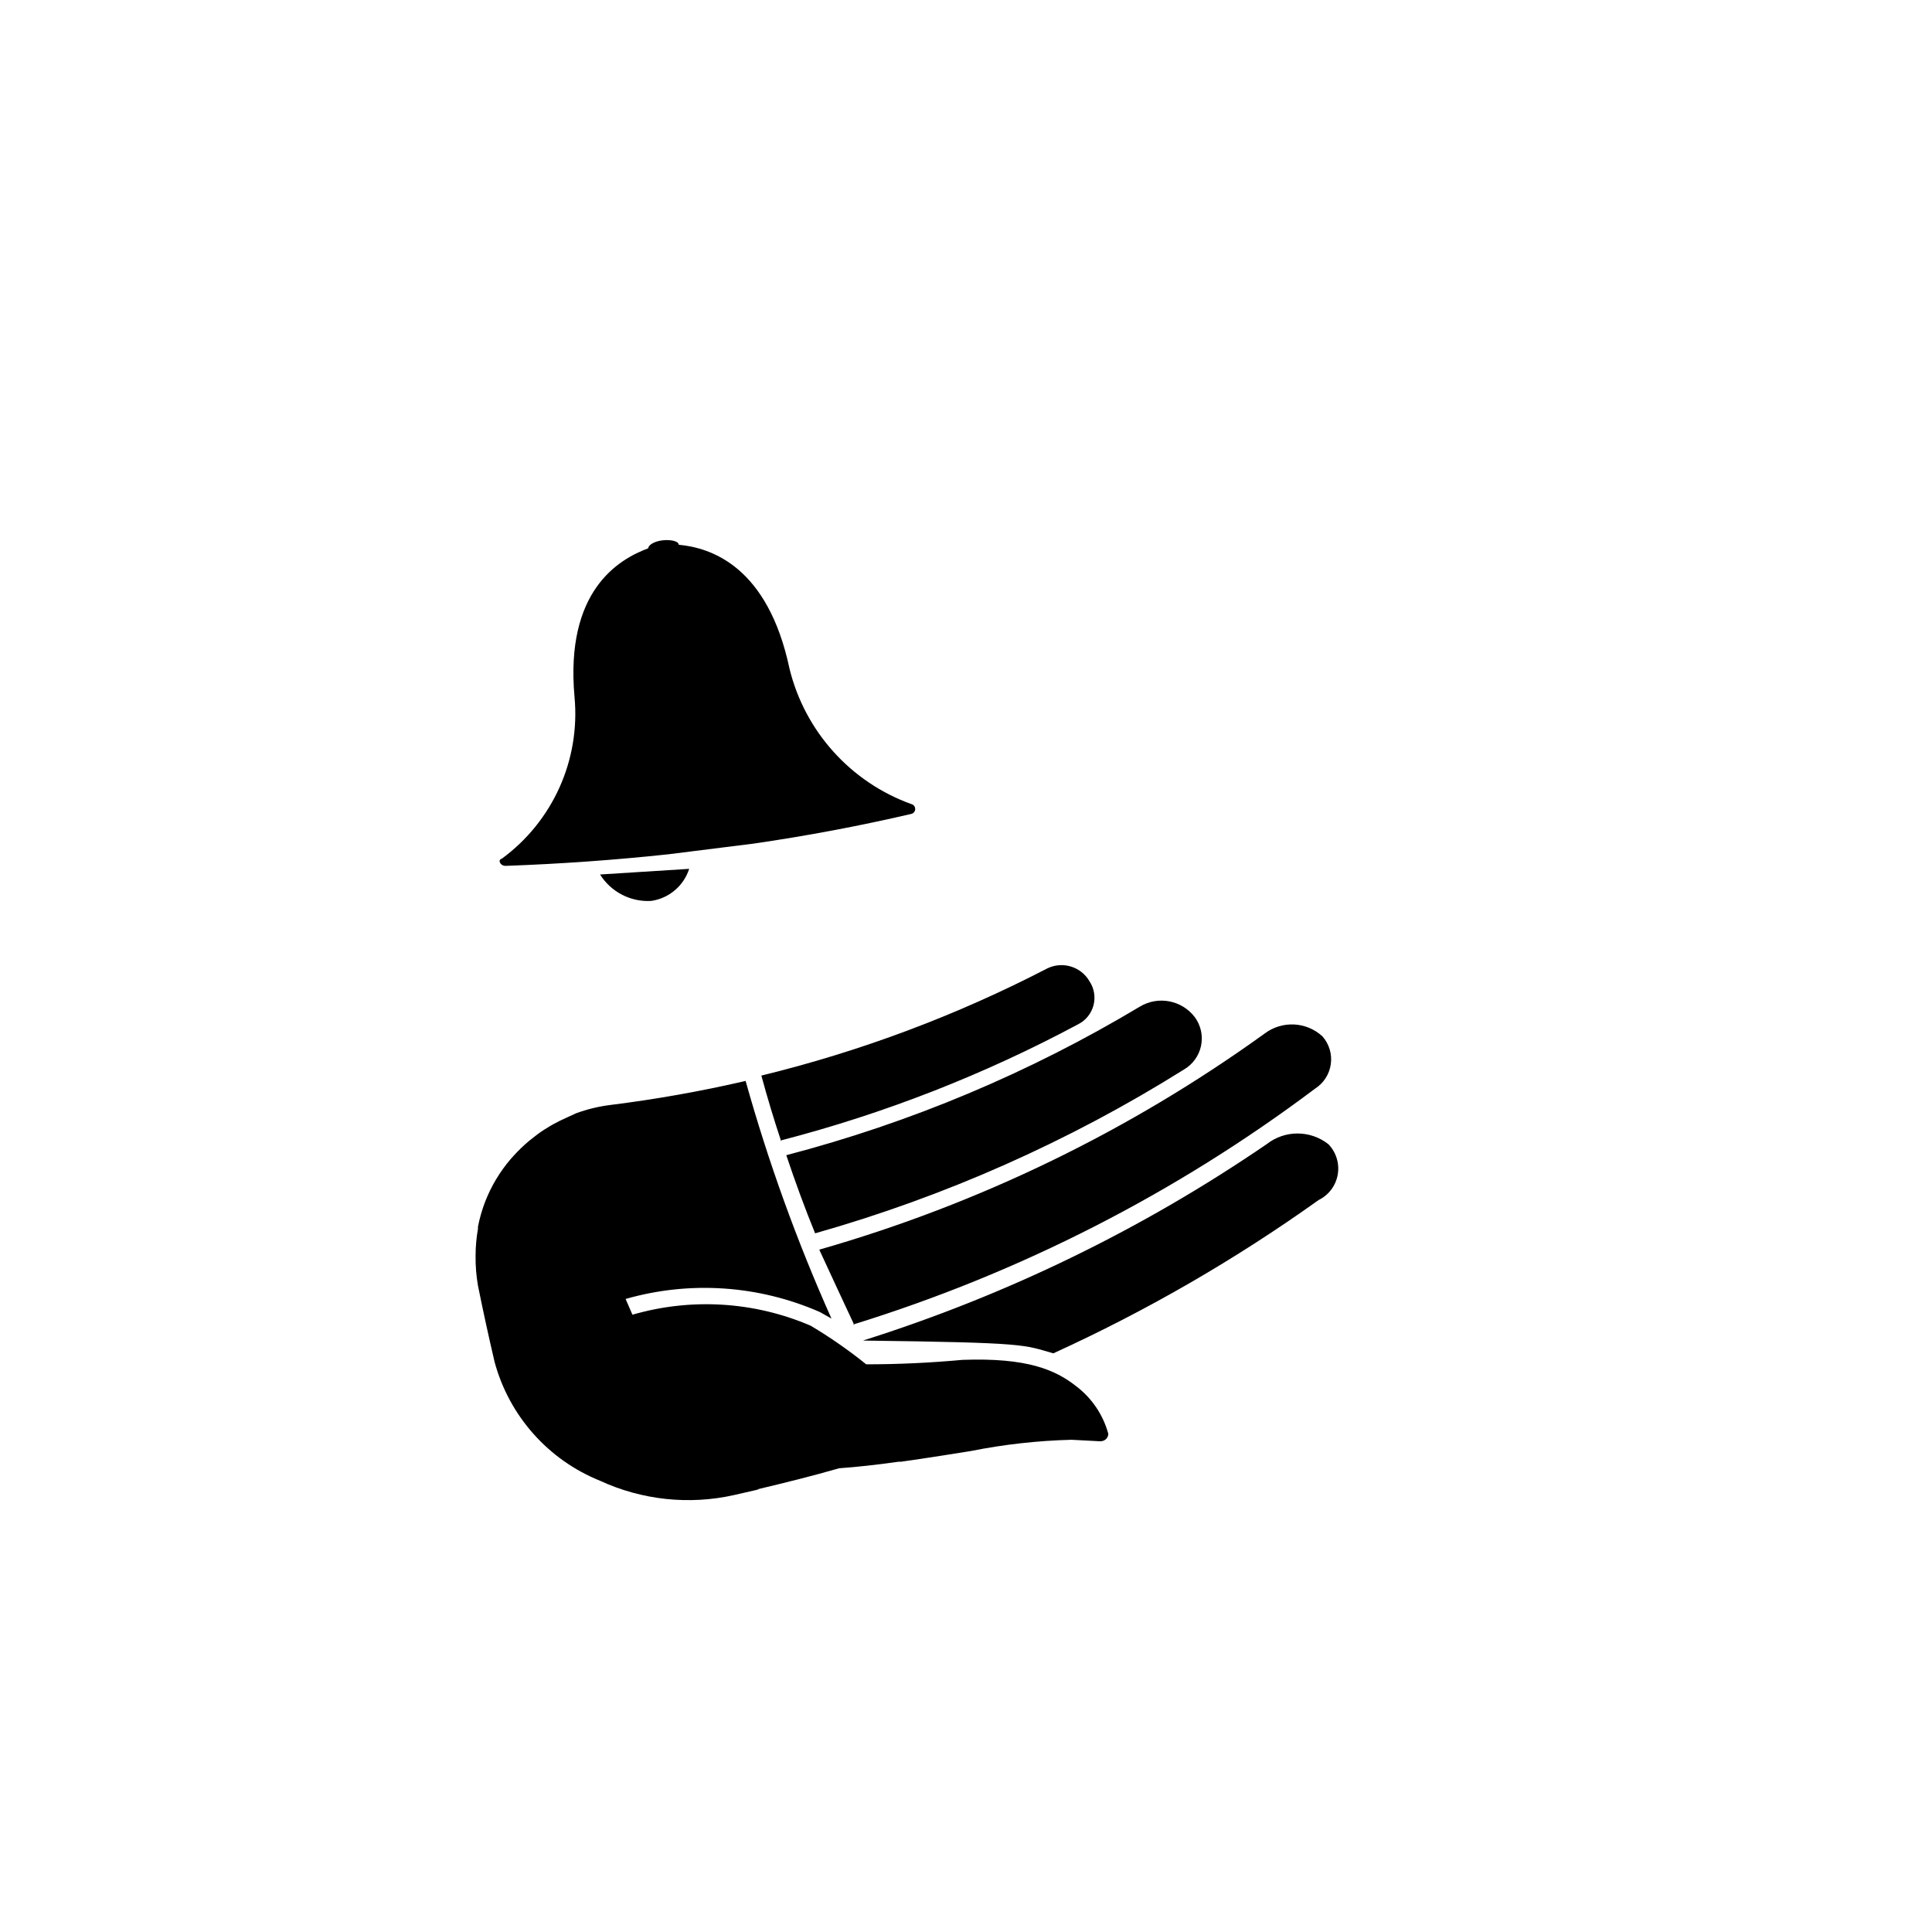 <?xml version="1.0" encoding="UTF-8"?>
<!-- Uploaded to: SVG Repo, www.svgrepo.com, Generator: SVG Repo Mixer Tools -->
<svg fill="#000000" width="800px" height="800px" version="1.1" viewBox="144 144 512 512" xmlns="http://www.w3.org/2000/svg">
 <path d="m437.71 523.98c0 1.023-0.867 2.047-2.281 1.969l-7.477-0.395h-0.004c-8.965 0.234-17.895 1.234-26.688 2.988 0 0-12.676 2.047-18.5 2.832h-0.629c-5.512 0.789-11.258 1.418-15.742 1.73-7.086 2.047-14.406 3.856-21.727 5.59h0.473l-6.535 1.496v0.004c-11.953 2.684-24.461 1.359-35.582-3.777-13.738-5.535-24.082-17.191-27.945-31.488-1.574-6.719-3.043-13.461-4.41-20.23-0.449-2.602-0.66-5.234-0.629-7.875 0-2.402 0.211-4.797 0.629-7.164v-0.551c0.438-2.254 1.07-4.465 1.891-6.609 1.617-4.168 3.934-8.027 6.848-11.414l0.707-0.789h0.004c1.27-1.406 2.637-2.723 4.09-3.938l1.496-1.18c1.051-0.84 2.152-1.602 3.305-2.281 1.102-0.707 2.281-1.34 3.387-1.891l2.203-1.023 2.047-0.945h0.004c2.922-1.074 5.961-1.812 9.051-2.203 12.066-1.504 24.051-3.629 35.898-6.375 6.027 21.52 13.629 42.57 22.75 62.973l-3.07-1.73c-16.234-7.117-34.445-8.344-51.484-3.465l1.812 4.172-0.004 0.004c15.609-4.531 32.305-3.504 47.234 2.91 5.141 3.062 10.062 6.481 14.719 10.234 8.5 0 17.004-0.395 25.504-1.18 17.238-0.629 24.641 2.676 30.07 6.926h0.004c4.188 3.156 7.207 7.613 8.582 12.676zm58.332-76.754c-4.805-3.785-11.574-3.785-16.375 0-32.91 22.512-68.957 40.043-106.98 52.035 43.77 0.551 42.43 1.102 50.461 3.387l-0.004-0.004c24.684-11.25 48.223-24.855 70.297-40.617 2.672-1.309 4.555-3.812 5.07-6.738 0.512-2.93-0.406-5.926-2.469-8.062zm-125.95 47.781v0.004c44.098-13.625 85.512-34.773 122.41-62.504 2.269-1.445 3.793-3.812 4.172-6.477 0.379-2.664-0.426-5.359-2.207-7.379-4.234-3.906-10.652-4.238-15.27-0.789-35.746 25.793-75.699 45.184-118.08 57.309 3.098 6.719 6.195 13.383 9.289 19.996zm-10.078-24.164c34.453-9.762 67.344-24.367 97.691-43.375 2.359-1.355 4.027-3.652 4.586-6.312 0.555-2.664-0.051-5.438-1.672-7.621-3.441-4.5-9.719-5.688-14.562-2.758-29.199 17.504-60.742 30.754-93.68 39.363 2.414 7.242 4.961 14.141 7.637 20.703zm-8.973-24.641c27.367-7.098 53.797-17.43 78.719-30.781 1.992-1.016 3.457-2.836 4.027-4.996 0.57-2.164 0.195-4.469-1.035-6.336-2.238-3.914-7.121-5.426-11.18-3.465-24.043 12.461-49.496 22-75.805 28.418 1.625 5.981 3.383 11.809 5.273 17.477zm-73.055-72.738c14.535-0.523 28.918-1.547 43.141-3.07l22.594-2.832c14.117-2.047 28.051-4.672 41.801-7.871 0.594-0.148 1.016-0.684 1.016-1.301 0-0.613-0.422-1.152-1.016-1.297-16.07-5.793-28.184-19.234-32.277-35.82-5.746-27.238-20.859-32.117-29.363-32.906 0-0.945-2.125-1.418-4.25-1.18-2.125 0.234-3.777 1.18-3.856 2.125-7.871 2.914-22.043 11.258-19.523 39.359v0.004c1.574 16.699-5.754 32.992-19.289 42.902-1.102 0.234-0.469 1.887 1.023 1.887zm38.574 9.289c4.707-0.672 8.621-3.973 10.078-8.5l-23.617 1.496c1.422 2.273 3.43 4.125 5.809 5.356 2.383 1.234 5.055 1.805 7.731 1.648z"/>
</svg>